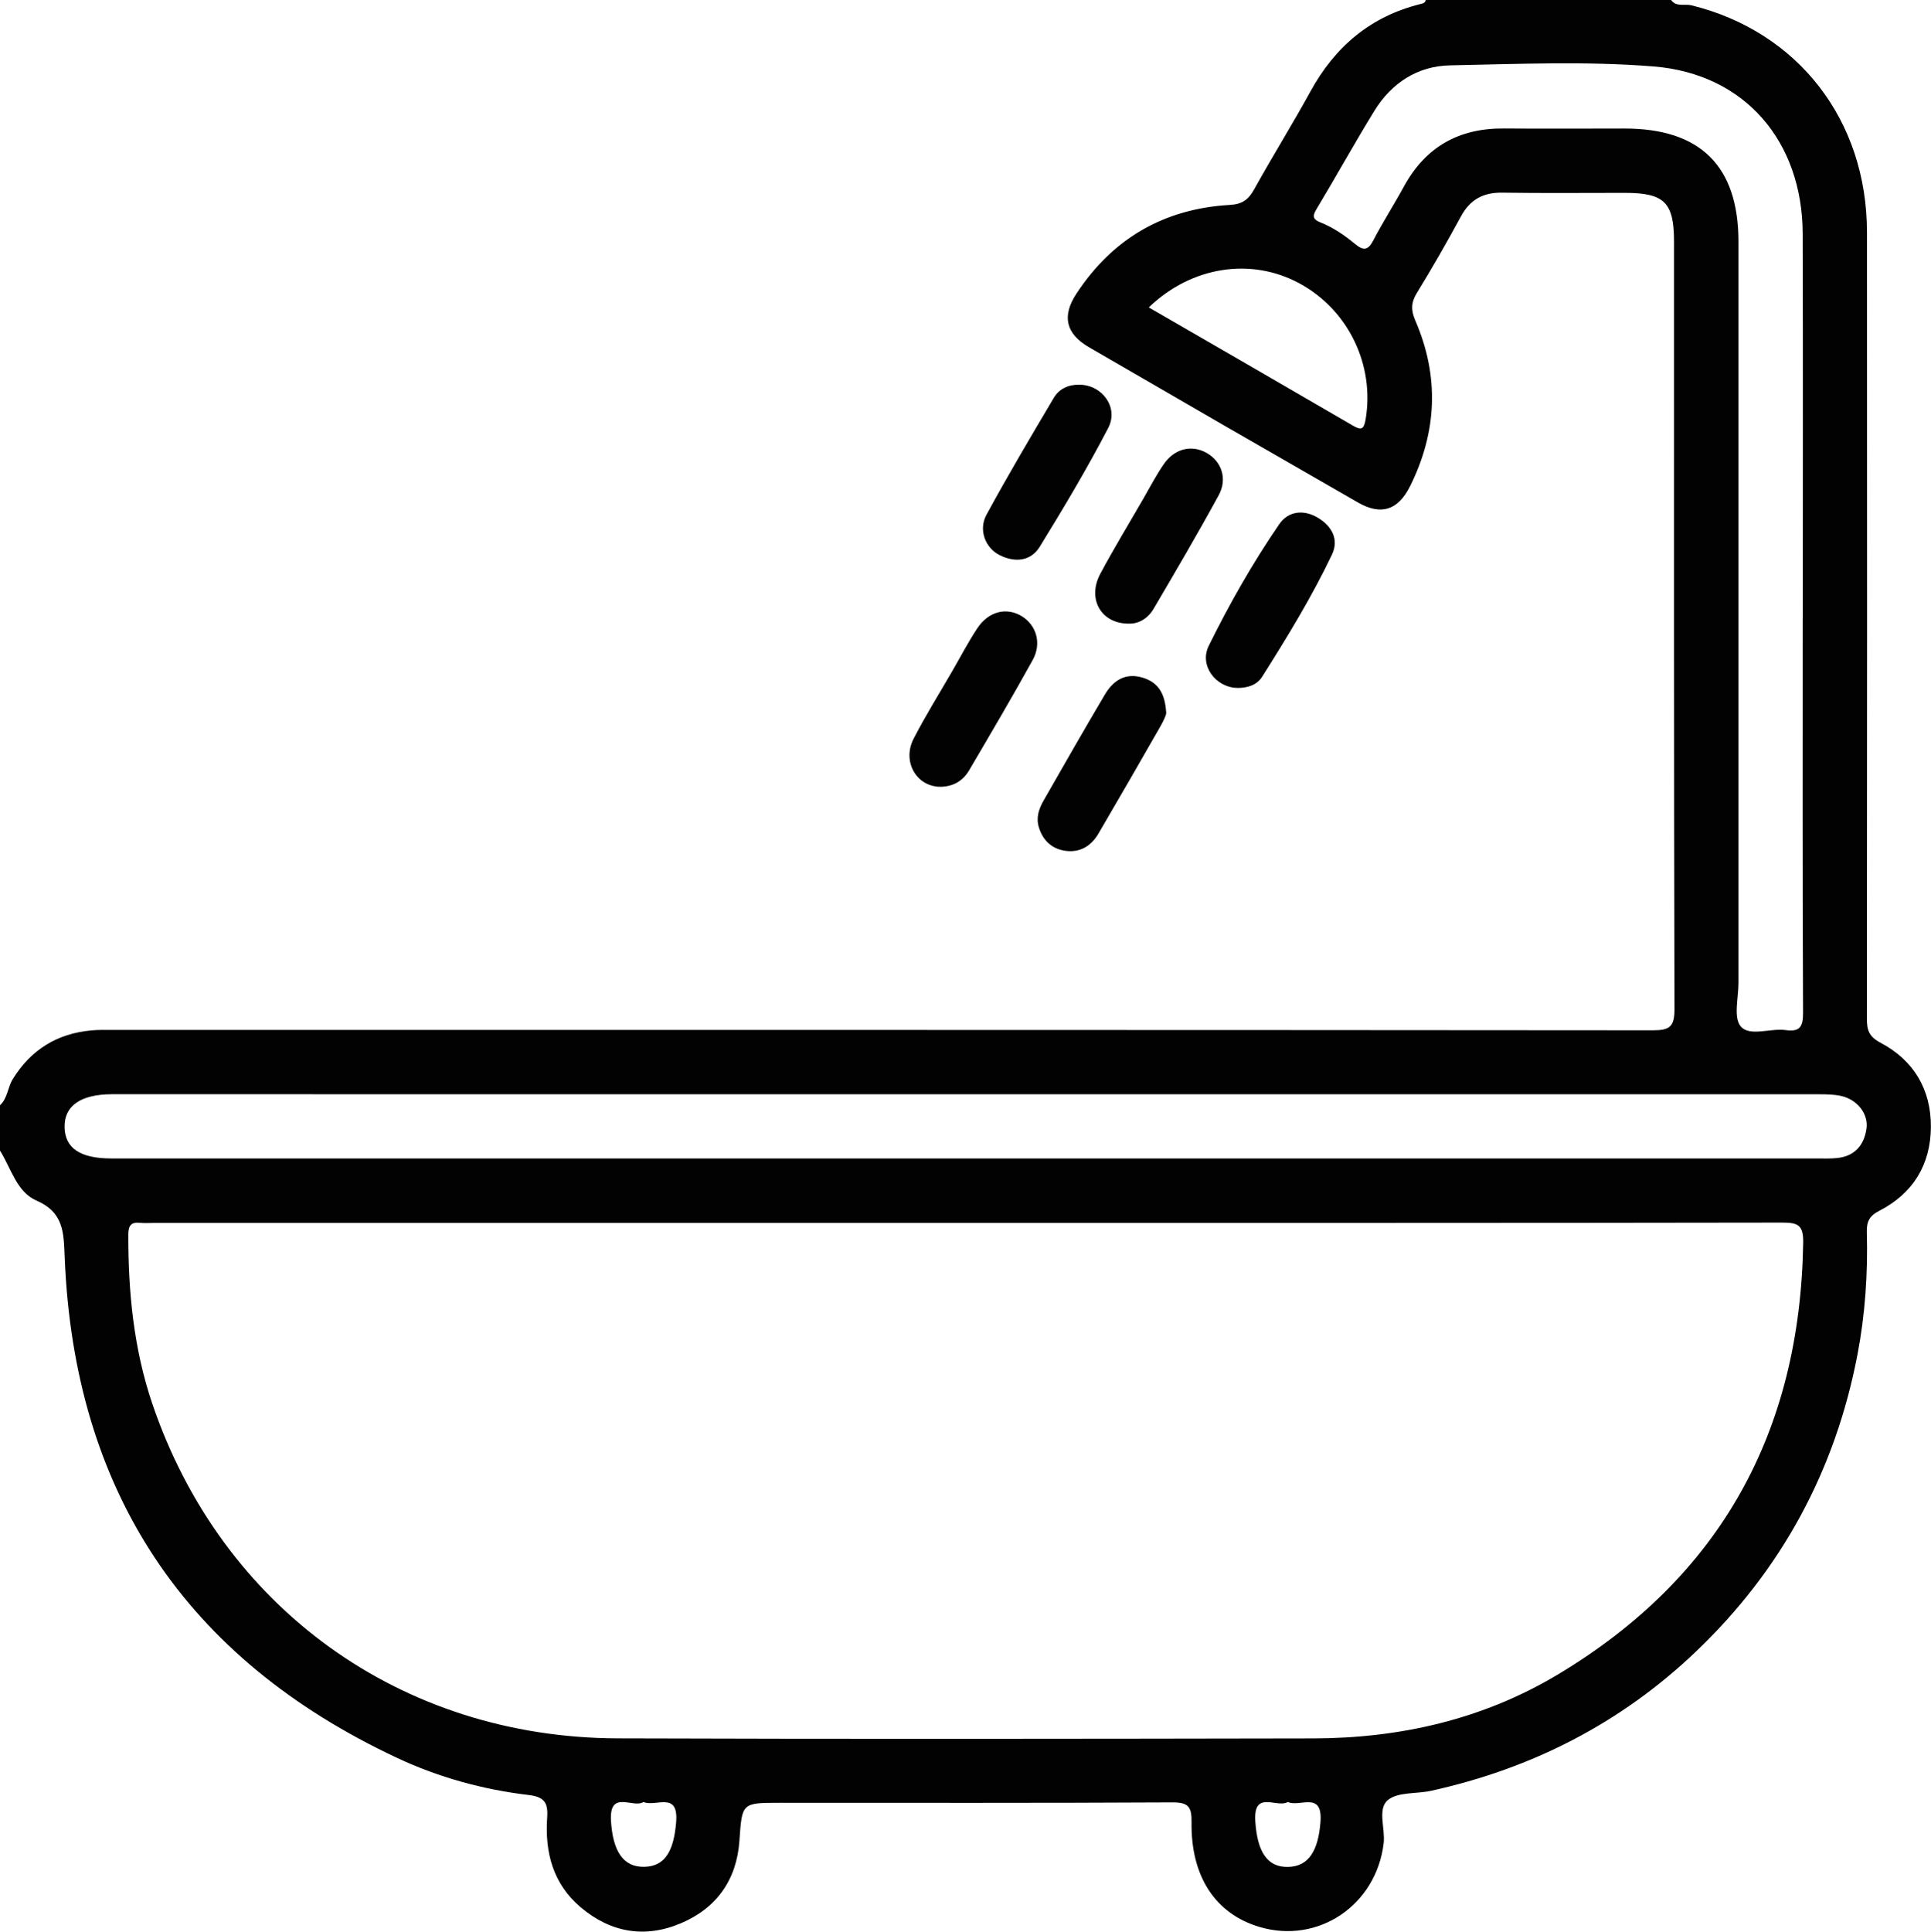 <?xml version="1.0" encoding="UTF-8"?>
<svg id="Capa_2" data-name="Capa 2" xmlns="http://www.w3.org/2000/svg" viewBox="0 0 383.04 383.14">
  <defs>
    <style>
      .cls-1 {
        fill: #020202;
      }
    </style>
  </defs>
  <g id="Capa_1-2" data-name="Capa 1">
    <g>
      <path class="cls-1" d="M0,219.22c1.52-1.4,1.51-3.54,2.55-5.22,3.62-5.83,8.79-9,15.56-9.63,1.49-.14,2.99-.09,4.49-.09,101.76,0,203.52-.02,305.27,.07,3.3,0,4.3-.68,4.29-4.19-.13-50.75-.09-101.5-.09-152.25,0-7.76-1.92-9.66-9.76-9.66-8.11,0-16.21,.08-24.32-.04-3.77-.06-6.37,1.36-8.18,4.7-2.79,5.14-5.69,10.22-8.75,15.19-1.18,1.92-1.19,3.44-.31,5.48,4.79,11.06,4.32,22.04-1.01,32.8-2.39,4.83-5.78,5.92-10.39,3.27-17.8-10.21-35.58-20.47-53.33-30.78-4.63-2.69-5.41-6.19-2.5-10.62,7.19-10.96,17.39-16.86,30.43-17.61,2.5-.14,3.7-1.05,4.84-3.1,3.62-6.53,7.57-12.87,11.16-19.41,4.87-8.88,11.91-14.87,21.82-17.33,.5-.12,.95-.22,1.06-.82h48.64c1.04,1.47,2.71,.74,4.05,1.07,21.1,5.2,34.81,22.75,34.82,45.01,.04,51.98,.02,103.96-.02,155.93,0,2.27,.36,3.59,2.73,4.84,6.56,3.46,10.02,9.27,9.97,16.73-.06,7.44-3.55,13.15-10.2,16.57-2.03,1.04-2.57,2.19-2.51,4.29,.22,8.12-.32,16.21-1.84,24.18-4.4,23.06-15.09,42.81-32.09,59.01-14.85,14.16-32.5,23.17-52.51,27.58-2.91,.64-6.62,.19-8.59,1.86-2.08,1.76-.47,5.6-.81,8.52-1.44,12.27-12.97,20.09-24.63,16.62-8.71-2.59-13.64-9.96-13.48-20.78,.05-3.05-.63-3.94-3.82-3.92-25.93,.14-51.86,.08-77.79,.08-7.61,0-7.56,0-8.07,7.46-.53,7.81-4.52,13.42-11.62,16.43-7.13,3.03-13.93,1.86-19.89-3.18-5.52-4.67-7.11-10.94-6.63-17.83,.2-2.92-.59-4.06-3.7-4.43-9.06-1.08-17.86-3.5-26.1-7.37-42.03-19.71-64.03-52.9-65.91-99.26-.2-4.88-.14-8.89-5.6-11.27-3.95-1.72-5.04-6.45-7.25-9.94v-8.98Zm191.98,23.34c-53.85,0-107.7,0-161.55,0-.87,0-1.75,.08-2.62-.02-1.78-.19-2.35,.5-2.36,2.31-.03,11.4,1.07,22.68,4.74,33.51,13.75,40.56,49.39,66.28,92.3,66.43,46,.16,91.99,.09,137.99,.01,17.24-.03,33.67-3.77,48.53-12.67,32.29-19.34,48.08-48.18,48.68-85.67,.06-3.51-1.07-3.97-4.17-3.97-53.85,.09-107.7,.07-161.55,.07Zm-.43-12.79c56.24,0,112.48,0,168.73,0,1.37,0,2.75,.06,4.11-.08,3.48-.35,5.36-2.51,5.85-5.79,.44-2.92-1.77-5.77-4.96-6.51-1.43-.33-2.96-.35-4.44-.35-112.86-.01-225.72-.01-338.57-.01-6.23,0-9.55,2.29-9.46,6.53,.08,4.18,3.11,6.21,9.28,6.21,56.49,0,112.98,0,169.47,0Zm166.06-107.08c0-25.43,.05-50.87-.02-76.3-.04-18.28-11.41-31.74-29.55-33.21-13.38-1.08-26.91-.48-40.36-.22-6.48,.12-11.65,3.49-15.06,9.04-3.97,6.46-7.64,13.11-11.55,19.61-.82,1.36-.49,1.96,.79,2.47,2.58,1.02,4.84,2.57,6.95,4.32,1.64,1.36,2.57,1.28,3.61-.73,1.89-3.64,4.12-7.1,6.08-10.7,4.3-7.86,10.93-11.57,19.83-11.49,7.98,.07,15.96,.01,23.94,.01,15.05,0,22.58,7.49,22.58,22.44,0,49,0,98,0,146.99,0,2.98-1.03,6.93,.46,8.67,1.77,2.06,5.86,.3,8.9,.72,2.85,.39,3.46-.68,3.45-3.45-.12-26.06-.07-52.11-.07-78.17ZM227.88,60.97c13.63,7.88,27.07,15.63,40.48,23.44,1.64,.95,2.19,.8,2.53-1.23,1.82-10.81-3.43-21.74-13.15-26.99-9.58-5.17-21.37-3.39-29.86,4.78ZM127.65,357.41c-2.09,1.34-6.86-2.58-6.45,3.83,.38,5.89,2.4,9.12,6.6,9.03,4.1-.08,5.85-3.11,6.32-8.85,.51-6.26-4.03-2.96-6.47-4.01Zm127.8,0c-2.15,1.29-6.87-2.52-6.44,3.87,.4,5.95,2.33,9.12,6.53,9.01,4.08-.1,5.95-3.24,6.39-8.89,.49-6.28-4.1-2.89-6.48-3.99Z"/>
      <path class="cls-1" d="M231.33,141.39c.04,.36-.5,1.54-1.1,2.6-4.06,7.13-8.18,14.23-12.32,21.32-1.44,2.47-3.64,3.83-6.52,3.45-2.69-.36-4.49-2.01-5.31-4.64-.61-1.94,0-3.72,.94-5.35,4.01-7.02,8.02-14.04,12.14-21,1.65-2.79,4.05-4.4,7.49-3.37,2.97,.9,4.46,2.96,4.68,6.99Z"/>
      <path class="cls-1" d="M223.99,123.69c-5.6,.07-8.36-4.92-5.75-9.84,2.68-5.03,5.65-9.9,8.5-14.84,1.36-2.36,2.62-4.8,4.17-7.03,2.13-3.06,5.56-3.81,8.48-2.13,2.93,1.69,4.14,5.12,2.35,8.39-4.15,7.61-8.54,15.09-12.94,22.57-1.13,1.91-3,2.93-4.82,2.88Z"/>
      <path class="cls-1" d="M245.49,136.44c-4.28-.03-7.65-4.41-5.73-8.32,4.11-8.35,8.73-16.46,13.99-24.14,1.83-2.68,4.92-2.95,7.69-1.28,2.68,1.61,4.23,4.23,2.78,7.29-4,8.41-8.87,16.35-13.84,24.22-1.07,1.69-2.92,2.23-4.89,2.24Z"/>
      <path class="cls-1" d="M186.32,156.05c-4.64-.18-7.39-5.09-5.08-9.56,2.38-4.62,5.15-9.04,7.75-13.55,1.61-2.79,3.1-5.66,4.88-8.34,2.2-3.32,5.7-4.2,8.7-2.45,2.97,1.74,4.13,5.4,2.29,8.74-4.07,7.37-8.35,14.63-12.62,21.9-1.28,2.18-3.31,3.3-5.91,3.26Z"/>
      <path class="cls-1" d="M214.12,76.3c4.5,.03,7.84,4.5,5.71,8.59-4.17,8.03-8.82,15.81-13.56,23.52-1.8,2.93-4.93,3.21-7.95,1.71-2.87-1.42-4.27-5.01-2.65-8,4.26-7.85,8.82-15.54,13.37-23.22,1.06-1.79,2.91-2.64,5.07-2.6Z"/>
    </g>
  </g>
</svg>